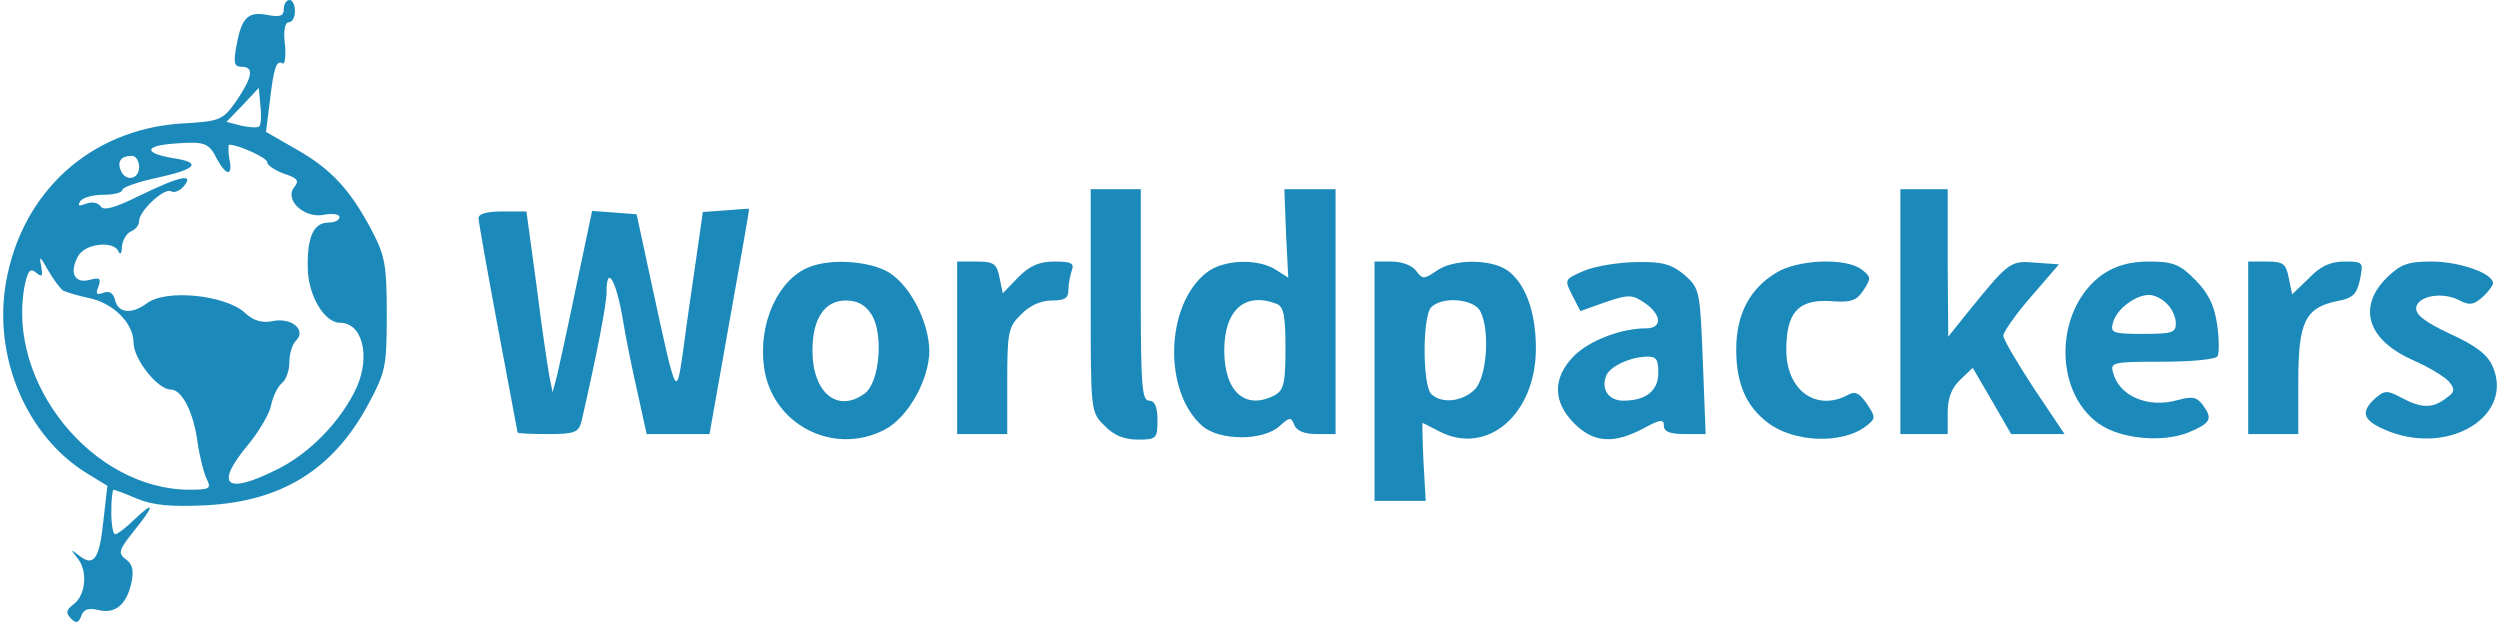 <?xml version="1.0" encoding="UTF-8"?> <svg xmlns="http://www.w3.org/2000/svg" width="599" height="150" fill="none"> <g fill="#1B8ABB" clip-path="url(#a)"> <path d="M68 2.133c0 1.734-.933 2-3.867 1.467-4.666-.933-6.266.533-7.466 7.333-.8 4.134-.534 5.067 1.2 5.067 3.066 0 2.666 2.4-1.2 8.133-3.334 4.667-3.734 4.934-13.334 5.467-21.6 1.467-38 16.267-41.866 37.867-3.2 17.866 4.8 37.066 19.466 46l4.8 2.933-.933 8.133c-.933 9.334-2.267 11.334-5.733 8.667-2.267-1.733-2.267-1.733-.4.667 2.4 3.066 1.866 8.8-1.067 10.933-1.733 1.333-1.867 2-.667 3.333 1.334 1.334 1.867 1.2 2.534-.533.533-1.6 1.733-2 4-1.467 4.133 1.067 6.8-1.2 8-6.4.666-3.066.266-4.666-1.334-5.733-1.866-1.467-1.733-2.133 1.867-6.667 5.067-6.266 5.2-7.6.267-2.933-2 2-4.134 3.6-4.667 3.6-.533 0-.933-2.4-.933-5.333 0-2.934.266-5.334.533-5.334s2.8.934 5.6 2.134c3.867 1.6 8 2 16.533 1.6 18.134-.934 30.4-8.534 38.8-24 4.267-8 4.534-9.067 4.534-21.734 0-11.866-.4-14-3.6-20.133-5.2-9.867-9.867-14.8-18.134-19.467l-7.2-4.133.934-7.467c.933-8 1.6-9.866 3.066-8.933.534.267.8-1.733.534-4.667-.4-3.2 0-5.2.933-5.2.8 0 1.467-1.2 1.467-2.666C70.667 1.2 70.133 0 69.333 0 68.667 0 68 .933 68 2.133Zm-5.867 28.134c-.4.4-2.266.266-4.266-.134l-3.6-.933 3.866-4L62 21.067l.4 4.266c.267 2.4.133 4.534-.267 4.934ZM52 38.133c2.267 4.134 3.867 4.134 2.933-.133-.266-1.867-.266-3.333 0-3.333 2.267 0 9.067 3.2 9.067 4.133 0 .8 1.867 2 4 2.8 3.333 1.067 3.733 1.733 2.533 3.2-2.533 3.067 2.4 7.6 7.067 6.667 2.133-.4 3.733-.134 3.733.533 0 .8-1.2 1.333-2.666 1.333-3.467 0-5.067 3.334-4.934 10.667 0 6.533 3.867 13.333 7.734 13.333 5.333 0 7.333 7.867 4 15.467-3.6 7.867-11.2 15.867-19.2 19.733-12.267 6.134-14.934 3.734-6.8-6C62 103.467 64.533 99.2 64.933 97.2c.4-2.133 1.6-4.533 2.534-5.333 1.066-.8 1.866-3.067 1.866-5.067s.667-4.267 1.6-5.2c2.534-2.533-1.066-5.6-5.6-4.667-2.666.534-4.666-.133-6.666-2C54 70.667 39.733 69.2 35.2 72.667c-3.6 2.666-6.8 2.4-7.6-.667-.4-1.733-1.333-2.4-2.8-1.867-1.6.667-2 .267-1.2-1.466.667-2 .267-2.267-2.133-1.6-3.6.933-4.934-1.734-2.8-5.6 1.6-3.2 8.666-3.867 9.733-1.2.4.933.8.4.8-1.067.133-1.6 1.067-3.2 2.133-3.733 1.067-.4 2-1.467 2-2.534 0-2.4 6.134-8.133 7.734-7.066.666.4 2-.134 2.933-1.2 2.667-3.2-.8-2.534-10.4 2.133-6.133 3.067-8.8 3.733-9.467 2.667-.666-.934-2-1.2-3.466-.667-1.734.667-2.134.533-1.467-.533.533-.934 3.067-1.6 5.6-1.6 2.533 0 4.533-.534 4.533-1.2 0-.534 3.6-1.867 8-2.8 9.867-2.134 11.2-3.734 4-4.8-6.933-1.2-6.8-2.934.4-3.467C49.067 33.867 50 34.133 52 38.133ZM33.333 40c0 3.067-3.333 3.6-4.4.8-.933-2.133.134-3.467 2.667-3.467.933 0 1.733 1.2 1.733 2.667ZM15.067 69.6c.8.4 3.466 1.2 5.866 1.733 6 1.067 11.067 6 11.067 10.8 0 3.867 5.733 11.2 8.933 11.2 2.667 0 5.467 5.467 6.4 12.667.534 3.6 1.6 7.733 2.267 8.933 1.067 2.134.533 2.4-4.133 2.4-23.2 0-43.867-25.466-39.6-48.666.8-3.867 1.333-4.534 2.8-3.334 1.466 1.2 1.6.934 1.2-1.6-.534-2.533-.267-2.4 1.6.934 1.2 2.133 2.933 4.4 3.6 4.933ZM261.333 72c0 26.667 0 26.8 3.334 30 2.133 2.267 4.666 3.333 8 3.333 4.4 0 4.666-.266 4.666-4.666 0-3.2-.666-4.667-2-4.667-1.733 0-2-3.733-2-25.333V45.333h-12V72ZM308.133 56l.534 10.533-2.934-1.866c-4.266-2.8-12.666-2.534-16.666.666-9.867 7.734-10.4 28.4-1.067 36.667 4 3.6 14.533 3.733 18.533.133 2.534-2.266 2.8-2.266 3.6-.266.534 1.333 2.4 2.133 5.334 2.133H320V45.333h-12.267l.4 10.667Zm-2.266 16.8c1.733.667 2.133 2.933 2.133 10.667 0 8.266-.4 10-2.533 11.2-7.067 3.733-12.134-.8-12.134-10.667 0-9.733 4.934-14.133 12.534-11.2ZM455.333 74.667V104h11.334v-5.067c0-3.6.933-6 3.066-8l2.934-2.8 4.666 8 4.534 7.867h12.8l-7.334-10.933c-4-6.134-7.333-11.734-7.333-12.667 0-.8 2.933-5.067 6.667-9.333l6.666-7.734-5.733-.4c-6-.533-6.267-.266-16.533 12.4l-4.267 5.334-.133-17.734v-17.6h-11.334v29.334ZM173.867 50.4l-5.467.4-1.467 10.267c-.8 5.6-2.266 15.333-3.066 21.6-1.867 13.066-1.6 13.6-7.6-14l-3.734-17.334-5.333-.4-5.333-.4-3.734 17.734C136.133 78 134 87.733 133.467 90l-1.067 4-.8-4c-.4-2.267-1.867-12-3.067-21.733l-2.4-17.6H120.4c-3.733 0-5.733.533-5.733 1.6 0 .933 2.133 12.8 4.666 26.4 2.534 13.6 4.667 24.8 4.667 24.933 0 .267 3.333.4 7.333.4 6.4 0 7.334-.4 8-3.067 3.734-16.266 6-28.133 6-30.933 0-6.533 2.134-3.2 3.734 5.6.8 5.067 2.533 13.467 3.733 18.667l2.133 9.733H170l4.8-27.067c2.667-14.8 4.8-26.933 4.667-26.933 0 0-2.534.133-5.6.4ZM193.867 64c-7.467 2.933-12.267 13.6-10.8 24 1.866 13.733 16.666 21.333 28.933 14.933 5.6-2.933 10.667-12 10.667-18.933-.134-6.933-4.534-15.467-9.6-18.667-4.534-2.8-14-3.466-19.2-1.333ZM208.8 75.333c2.933 4.534 2 16.267-1.6 18.934-6.533 4.8-12.533-.134-12.533-10.267 0-7.733 2.933-12 8-12 2.8 0 4.666 1.067 6.133 3.333ZM229.333 83.333V104h12V91.333c0-11.733.267-13.066 3.334-16 2-2.133 4.8-3.333 7.333-3.333 3.067 0 4-.533 4-2.533 0-1.467.4-3.467.8-4.667.667-1.733-.133-2.133-4.133-2.133-3.6 0-5.867.933-8.667 3.733l-3.733 3.867-.8-3.867c-.667-3.2-1.334-3.733-5.467-3.733h-4.667v20.666ZM329.333 91.333V120H341.6l-.533-9.333c-.267-5.2-.267-9.334-.267-9.334.133 0 2 .934 4 2 11.467 6 23.2-4 23.2-19.866 0-8.8-2.533-15.6-6.8-18.667-4-2.8-13.067-2.8-17.067.133-2.933 2-3.333 2-4.8 0-.933-1.333-3.466-2.266-5.866-2.266h-4.134v28.666Zm25.334-16.8c2.4 4.667 1.6 15.867-1.334 18.8-2.933 2.934-8 3.467-10.4 1.067-2.133-2.133-2.133-18.667 0-20.8 2.667-2.667 10.134-2 11.734.933ZM379.733 64.8c-4.933 2.133-4.933 2.133-3.066 5.867l2 3.866 6-2.133c5.466-1.867 6.4-1.867 9.333.133 4.133 2.8 4.4 6.134.4 6.134-6 0-13.6 2.933-17.333 6.666-5.067 5.2-5.067 10.934.133 16.134 4.667 4.666 9.467 4.933 16.533 1.2 4.134-2.267 4.934-2.267 4.934-.667 0 1.467 1.466 2 5.066 2h4.934L408 86.533c-.667-17.066-.8-17.466-4.4-20.666-3.067-2.534-5.2-3.2-11.333-3.067-4.134 0-9.867.933-12.534 2Zm17.6 24.533c0 4.267-2.933 6.667-8.4 6.667-3.466 0-5.333-2.667-4.133-5.867.8-2.266 5.6-4.533 9.6-4.666 2.4-.134 2.933.533 2.933 3.866ZM425.6 65.333c-6.4 3.867-9.6 10-9.6 18.4 0 8 2.267 13.467 7.467 17.467 6.133 4.8 17.866 5.333 23.6.933 2.4-1.866 2.4-2.133.266-5.333-1.866-2.667-2.8-3.2-4.666-2.133-7.6 4-14.667-1.2-14.667-10.8 0-8.934 2.8-12.134 10.4-11.734 5.067.4 6.4 0 8.133-2.666 1.867-2.8 1.734-3.2-.533-4.934-3.733-2.8-15.2-2.4-20.4.8Z"></path> <path d="M504 65.6c-11.6 8-12.267 27.867-1.2 35.867 5.2 3.733 15.333 4.666 21.6 2.133 5.333-2.267 5.867-3.2 3.333-6.667-1.466-1.867-2.533-2-6-1.067-7.066 2-14-.933-15.466-6.666-.667-2.4.133-2.534 11.733-2.534 6.933 0 12.933-.533 13.333-1.333.4-.8.4-4.133-.133-7.733-.667-4.533-2.133-7.467-5.333-10.667-3.6-3.6-5.2-4.267-10.934-4.267-4.533 0-7.866.934-10.933 2.934Zm15.2 7.2c1.2 1.067 2.133 3.2 2.133 4.666 0 2.267-.933 2.534-7.866 2.534-7.334 0-7.867-.267-7.2-2.667.8-3.2 5.333-6.666 8.666-6.666 1.2 0 3.2.933 4.267 2.133ZM538.667 83.333V104h12V91.467c0-14.267 1.6-17.734 9.333-19.334 3.733-.666 4.667-1.6 5.467-5.2.8-4.133.8-4.266-3.734-4.266-3.333 0-5.733 1.066-8.533 4l-4 3.866-.8-3.866c-.667-3.467-1.333-4-5.2-4h-4.533v20.666ZM571.867 66.533c-7.2 7.2-4.534 15.067 6.533 19.867 3.6 1.6 7.333 3.867 8.4 5.067 1.467 1.866 1.467 2.4-.8 4-3.2 2.4-5.733 2.4-10.533-.134-3.467-1.866-4.134-1.866-6.4.134-3.734 3.466-2.934 5.466 3.6 8C587.2 108.933 602.133 99.6 597.333 88c-1.2-2.933-3.866-5.067-10.266-8-6.267-2.933-8.4-4.667-8.134-6.4.534-2.8 6.534-3.733 10.4-1.6 2.4 1.2 3.334 1.067 5.467-.8 1.333-1.2 2.533-2.8 2.533-3.333 0-2.4-8.133-5.2-14.666-5.2-5.867 0-7.467.666-10.8 3.866Z"></path> </g> <defs> <clipPath id="a"> <path fill="#fff" d="M0 0h598.667v149.333H0z"></path> </clipPath> </defs> </svg> 